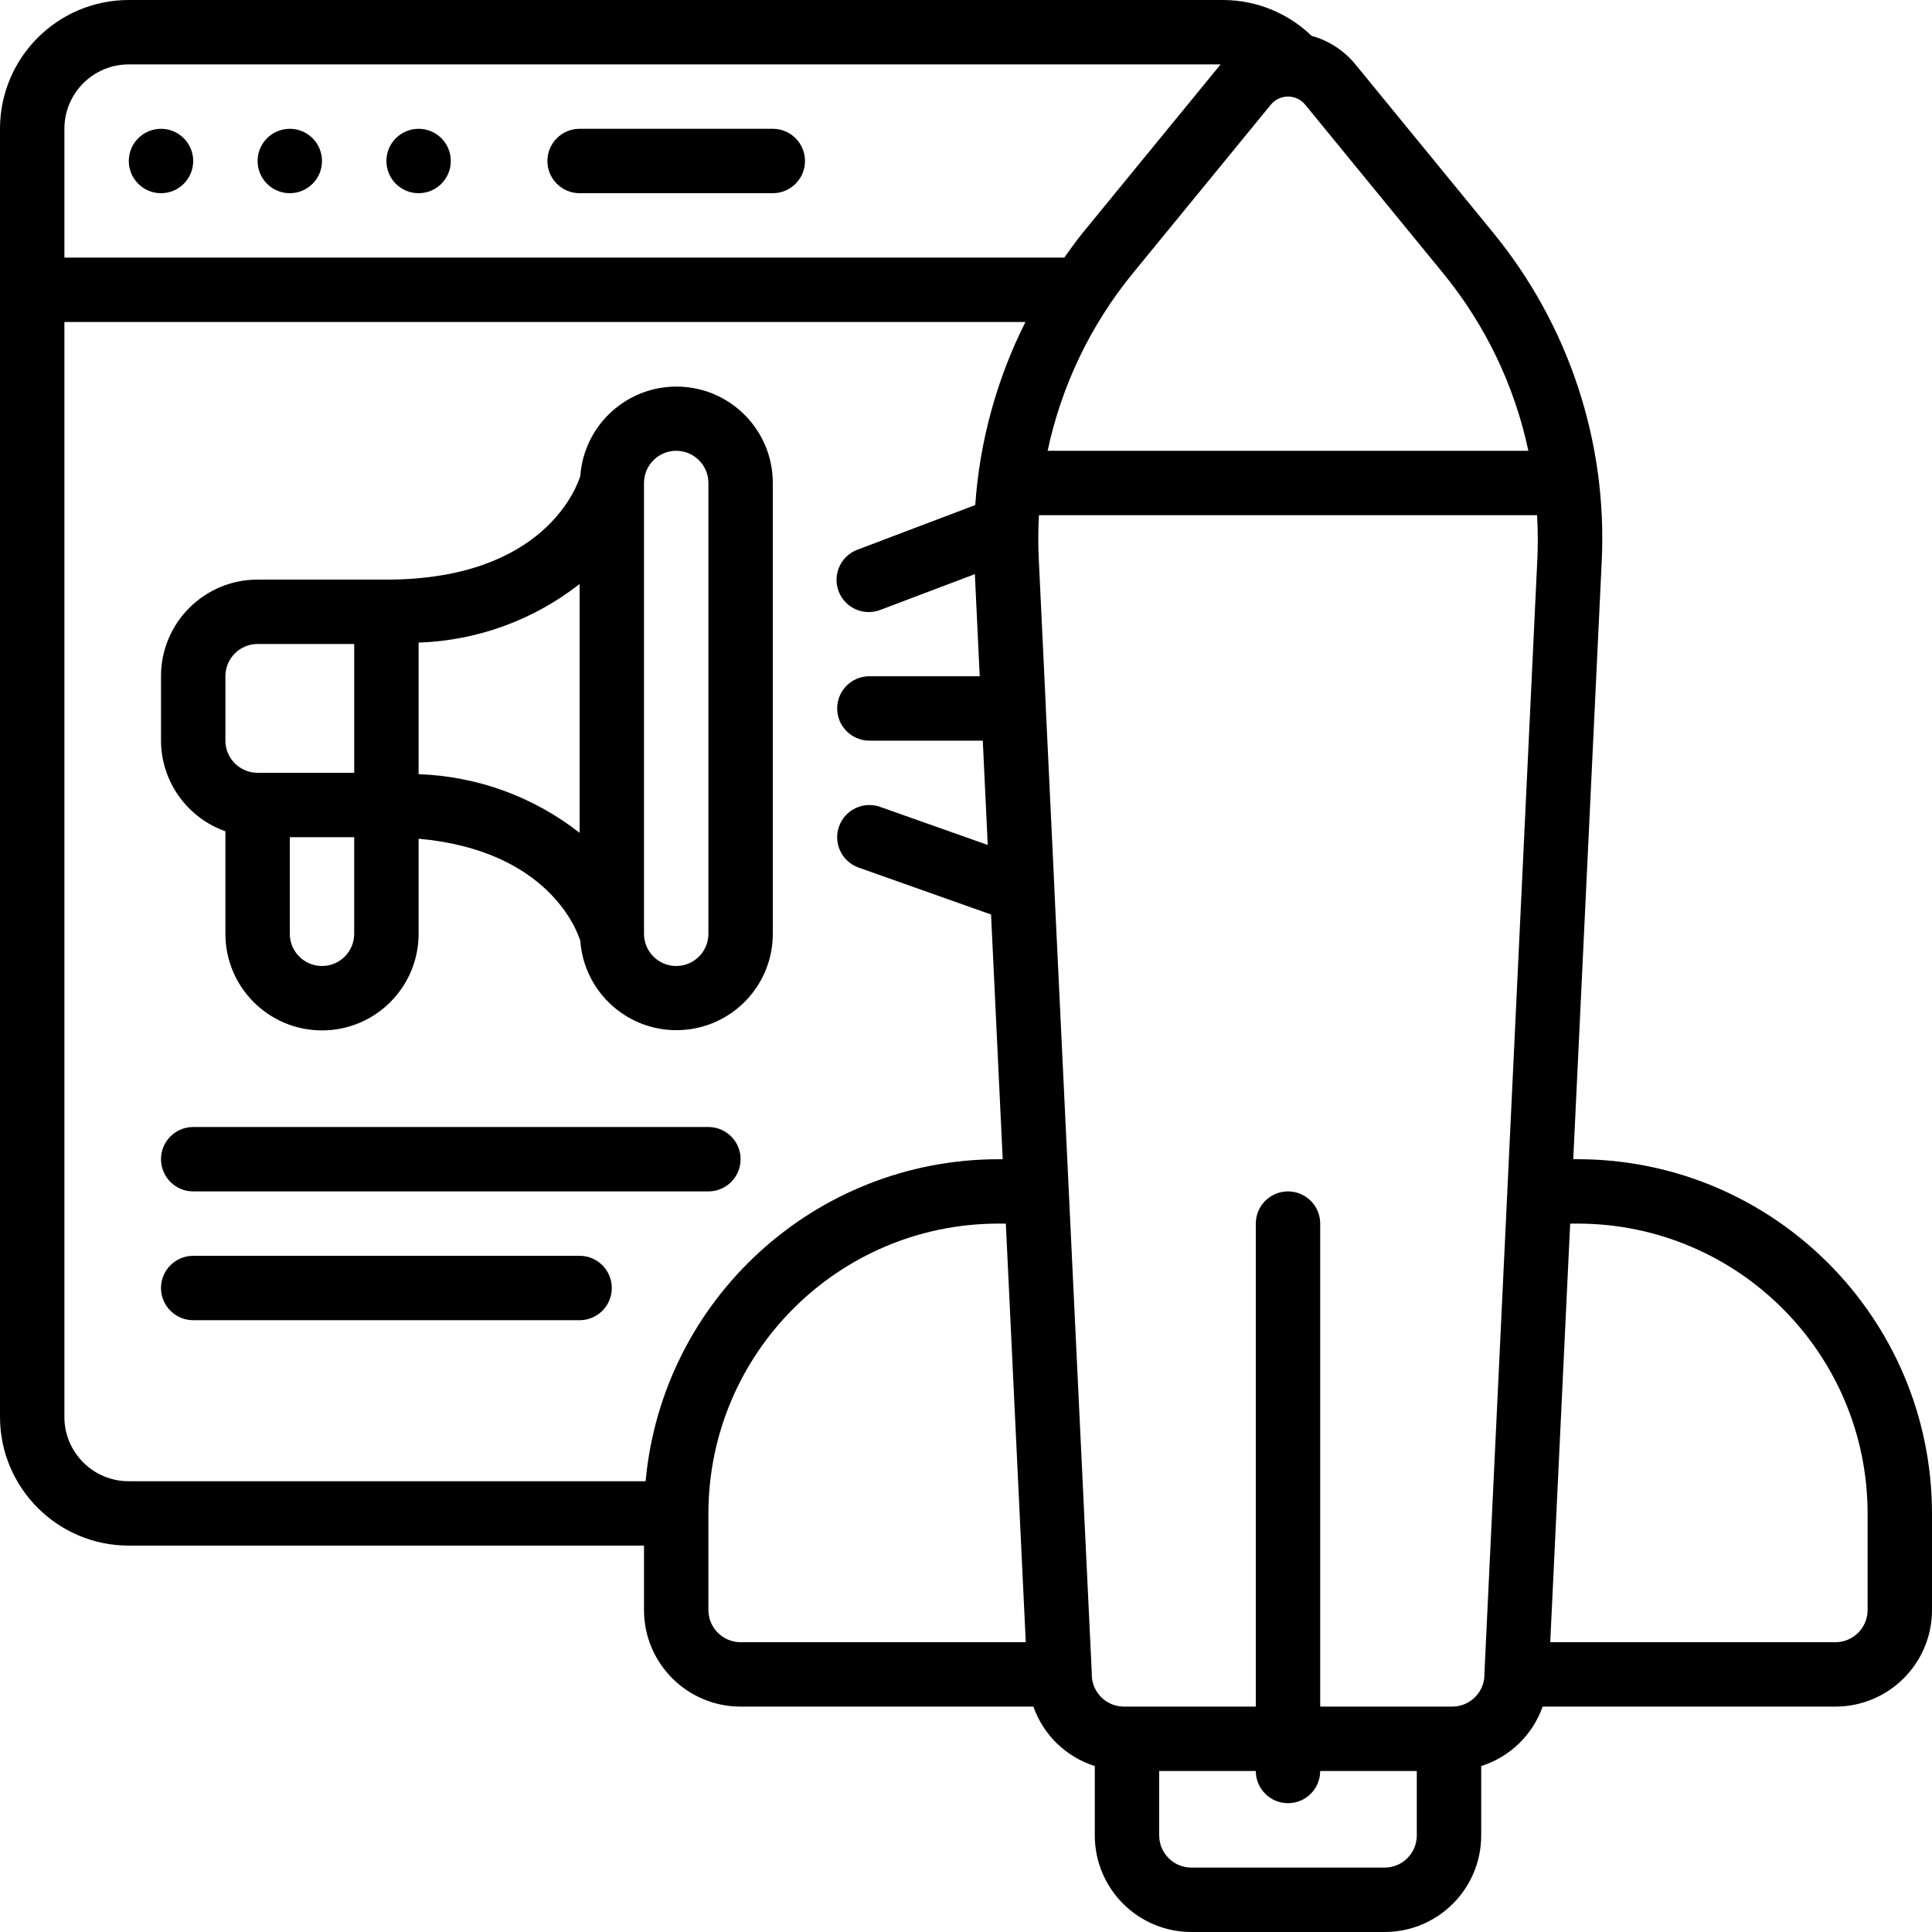 <?xml version="1.0" encoding="UTF-8"?> <svg xmlns="http://www.w3.org/2000/svg" height="512" viewBox="0 0 60 60" width="512"><g id="Page-1" fill="none" fill-rule="evenodd"><g id="038---Launch-Ad-Campaign" fill="rgb(0,0,0)" fill-rule="nonzero"><path id="Shape" d="m7 25.816v3.184c0 1.657 1.343 3 3 3 1.657 0 3-1.343 3-3v-2.953c4.039.363 4.929 2.869 5.022 3.172.118 1.606 1.485 2.831 3.095 2.772 1.609-.059 2.884-1.381 2.883-2.991v-14c.001-1.611-1.273-2.933-2.883-2.992-1.61-.059-2.977 1.166-3.095 2.772-.097.32-1.116 3.22-6.022 3.22h-4c-1.657 0-3 1.343-3 3v2c.005 1.267.806 2.394 2 2.816zm4 3.184c0 .552-.448 1-1 1-.552 0-1-.448-1-1v-3h2zm9-14c0-.552.448-1 1-1s1 .448 1 1v14c0 .552-.448 1-1 1s-1-.448-1-1zm-2 3.136v7.728c-1.431-1.122-3.182-1.759-5-1.821v-4.086c1.818-.062 3.569-.699 5-1.821zm-11 2.864c0-.552.448-1 1-1h3v4h-3c-.552 0-1-.448-1-1z"></path><path id="Shape" d="m49 36h-.141l.884-18.567c.179-3.704-1.023-7.342-3.374-10.21l-4.285-5.235c-.349-.423-.821-.728-1.35-.874-.734-.709-1.713-1.108-2.734-1.114h-34c-2.209 0-4 1.791-4 4v40c0 2.209 1.791 4 4 4h16v2c0 1.657 1.343 3 3 3h9.092c.311.881 1.018 1.565 1.908 1.847v2.153c0 1.657 1.343 3 3 3h6c1.657 0 3-1.343 3-3v-2.153c.89-.282 1.597-.966 1.908-1.847h9.092c1.657 0 3-1.343 3-3v-3c-.007-6.072-4.928-10.993-11-11zm-4.178-27.51c1.308 1.6 2.214 3.489 2.643 5.51h-14.93c.429-2.021 1.335-3.91 2.643-5.51l4.287-5.237c.131-.161.328-.254.535-.254s.404.093.535.254zm-40.822-6.49h33.907l-4.276 5.223c-.206.251-.391.515-.578.777h-31.053v-4c0-1.105.895-2 2-2zm-2 42v-34h29.846c-.892 1.773-1.422 3.705-1.559 5.685l-3.641 1.38c-.342.121-.591.417-.652.775s.076.719.358.947c.282.227.665.284 1.001.149l2.922-1.106.151 3.171h-3.427c-.552 0-1 .448-1 1s.448 1 1 1h3.522l.154 3.24-3.343-1.183c-.521-.184-1.092.089-1.276.61-.184.521.089 1.092.61 1.276l4.112 1.457.362 7.6h-.141c-5.684.008-10.428 4.34-10.949 10h-16.051c-1.105 0-2-.895-2-2zm20 6v-3c.006-4.968 4.032-8.994 9-9h.237l.619 13h-8.856c-.552 0-1-.448-1-1zm22 7c0 .552-.448 1-1 1h-6c-.552 0-1-.448-1-1v-2h3c0 .552.448 1 1 1s1-.448 1-1h3zm1.093-4h-4.093v-15c0-.552-.448-1-1-1s-1 .448-1 1v15h-4.093c-.534.001-.974-.419-1-.952v-.031c0-.006 0-.011 0-.017s0-.018 0-.027l-1.161-24.333v-.037l-.266-5.589v-.014c0-.008 0-.015 0-.023l-.221-4.64c-.021-.445-.019-.892.006-1.337h15.47c.026.446.029.892.01 1.338l-1.645 34.635v.027.017.031c-.026.536-.47.956-1.007.952zm12.907-3c0 .552-.448 1-1 1h-8.856l.619-13h.237c4.968.006 8.994 4.032 9 9z"></path><circle id="Oval" cx="5" cy="5" r="1"></circle><circle id="Oval" cx="9" cy="5" r="1"></circle><circle id="Oval" cx="13" cy="5" r="1"></circle><path id="Shape" d="m18 6h6c.552 0 1-.448 1-1s-.448-1-1-1h-6c-.552 0-1 .448-1 1s.448 1 1 1z"></path><path id="Shape" d="m6 37h16c.552 0 1-.448 1-1s-.448-1-1-1h-16c-.552 0-1 .448-1 1s.448 1 1 1z"></path><path id="Shape" d="m18 39h-12c-.552 0-1 .448-1 1s.448 1 1 1h12c.552 0 1-.448 1-1s-.448-1-1-1z"></path></g></g></svg> 